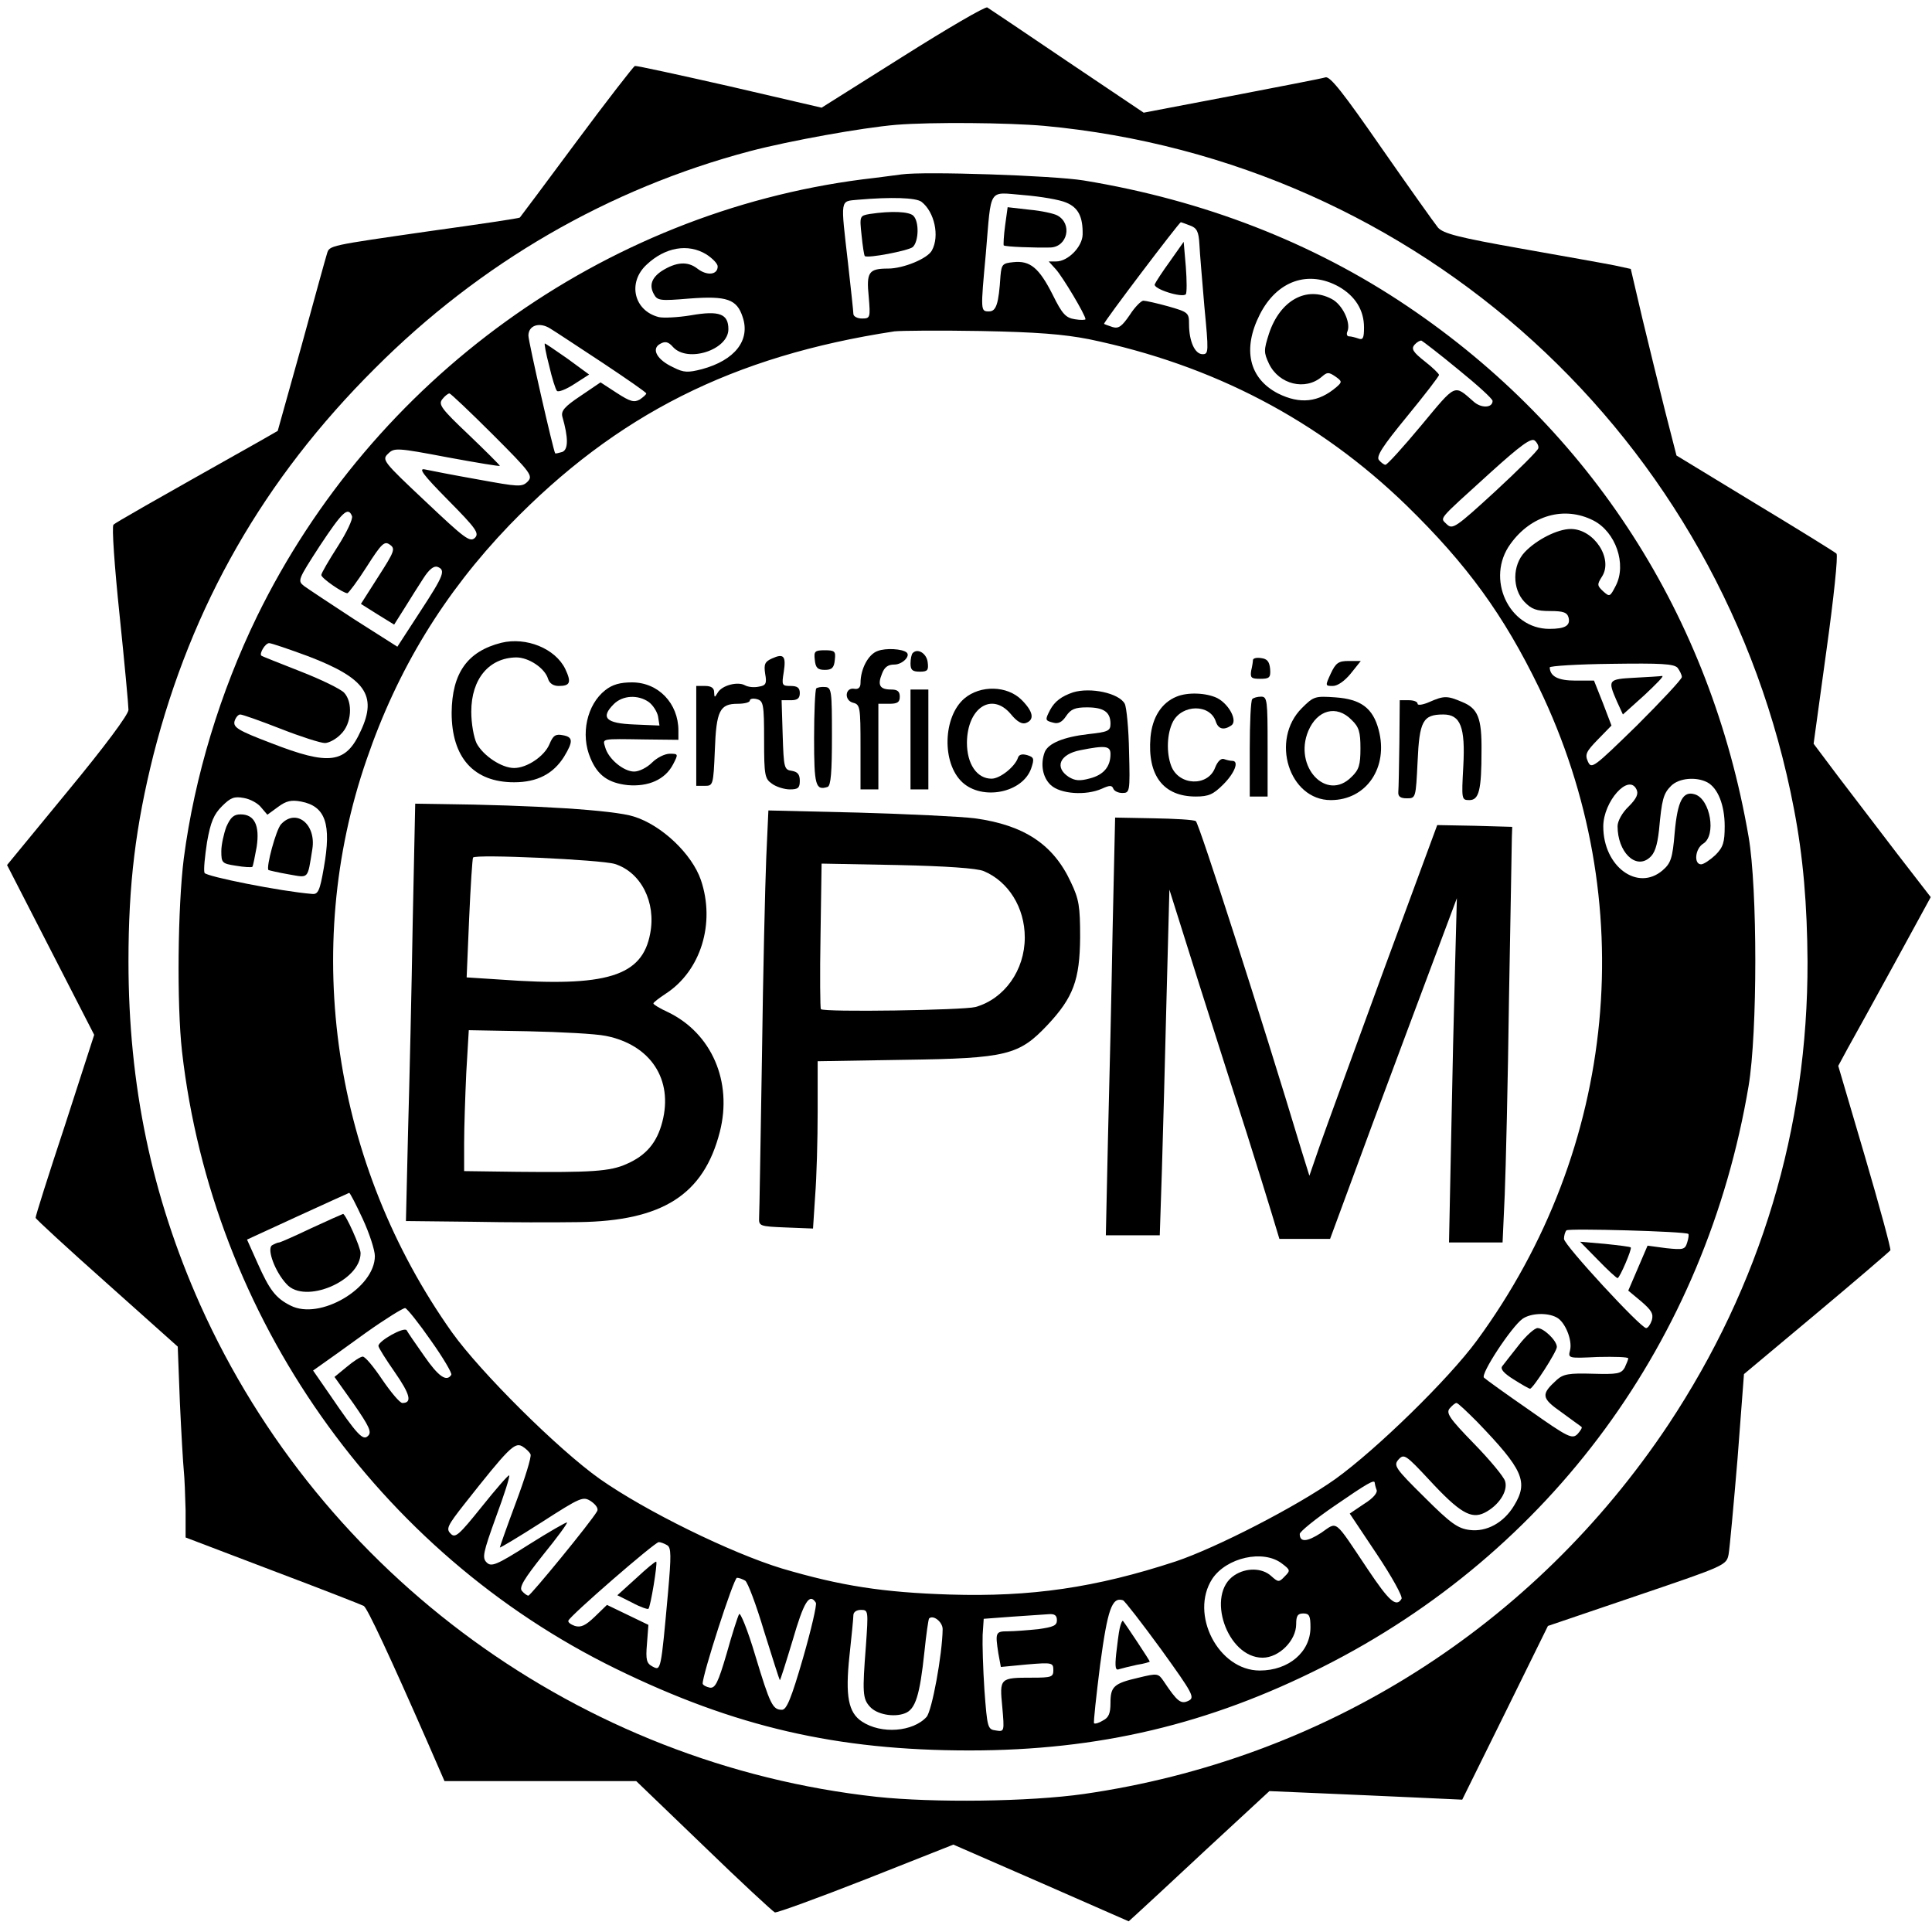 <svg width="137" height="137" viewBox="0 0 137 137" fill="none" xmlns="http://www.w3.org/2000/svg">
<path d="M64.008 4.018L58.26 7.636L51.727 6.118C48.156 5.309 45.143 4.651 45.016 4.676C44.915 4.727 43.041 7.13 40.864 10.064C38.711 12.973 36.888 15.402 36.863 15.427C36.837 15.478 33.95 15.908 30.481 16.388C23.29 17.425 23.366 17.4 23.189 17.982C23.113 18.21 22.302 21.144 21.391 24.483L19.694 30.554L18.504 31.237C10.502 35.74 8.198 37.055 8.046 37.207C7.919 37.334 8.122 40.192 8.476 43.582C8.831 46.997 9.11 50.032 9.11 50.336C9.11 50.665 7.438 52.916 4.805 56.103L0.5 61.34L3.589 67.36L6.679 73.381L4.602 79.806C3.437 83.322 2.5 86.282 2.526 86.358C2.526 86.434 4.805 88.533 7.565 90.987L12.604 95.49L12.756 99.461C12.857 101.637 12.984 103.812 13.034 104.293C13.085 104.773 13.136 106.038 13.161 107.101V109.023L19.34 111.376C22.758 112.666 25.67 113.804 25.797 113.88C26.05 114.032 27.645 117.447 30.329 123.569L31.52 126.301H38.306H45.118L49.904 130.904C52.537 133.459 54.816 135.559 54.943 135.61C55.069 135.66 57.981 134.598 61.4 133.257L67.604 130.803L73.808 133.51L80.037 136.242L80.594 135.736C80.898 135.458 83.151 133.384 85.582 131.107L90.014 127.009L93.559 127.161C95.509 127.237 98.598 127.388 100.396 127.464L103.688 127.616L106.726 121.469L109.765 115.297L116.095 113.147C122.35 111.022 122.426 110.996 122.578 110.212C122.654 109.782 122.932 106.747 123.211 103.433L123.667 97.438L128.807 93.137C131.618 90.785 133.973 88.761 134.049 88.66C134.1 88.559 133.289 85.574 132.251 82.032L130.352 75.582L131.036 74.317C131.441 73.609 132.909 70.927 134.327 68.347L136.91 63.616L134.505 60.505C133.188 58.785 131.314 56.331 130.352 55.066L128.605 52.739L129.516 46.111C130.023 42.469 130.352 39.383 130.225 39.256C130.124 39.155 127.516 37.536 124.452 35.689L118.881 32.3L118.071 29.138C117.64 27.418 116.906 24.433 116.45 22.535L115.64 19.07L114.475 18.817C113.842 18.69 110.854 18.159 107.866 17.628C103.434 16.844 102.346 16.565 101.966 16.135C101.738 15.857 99.94 13.328 97.965 10.494C95.281 6.624 94.319 5.384 93.989 5.486C93.761 5.562 90.748 6.143 87.33 6.801L81.1 7.99L75.681 4.347C72.693 2.324 70.136 0.603 70.009 0.528C69.857 0.452 67.173 2.02 64.008 4.018ZM74.061 8.926C100.649 11.405 122.198 31.035 127.212 57.368C127.87 60.783 128.149 64.173 128.174 68.195C128.199 80.034 124.857 91.139 118.299 101.03C108.752 115.347 93.888 124.758 76.871 127.211C72.972 127.768 66.186 127.844 62.159 127.414C41.167 125.112 22.809 111.73 14.199 92.53C10.755 84.815 9.11 76.948 9.11 68.17C9.11 62.681 9.616 58.583 10.882 53.523C13.591 42.924 18.707 33.969 26.582 26.127C34.052 18.64 43.142 13.378 53.17 10.722C55.955 9.988 61.147 9.052 63.552 8.85C66.084 8.648 71.453 8.698 74.061 8.926Z" fill="black"/>
<path d="M63.932 12.367C63.527 12.417 62.261 12.594 61.147 12.721C42.763 15.099 26.455 26.861 18.226 43.709C15.617 49.072 13.794 55.067 13.034 60.86C12.604 64.275 12.528 71.206 12.908 74.57C15.06 93.391 26.81 110.086 43.674 118.333C52.106 122.456 59.349 124.126 68.743 124.126C77.91 124.126 85.709 122.279 93.787 118.206C109.968 110.061 120.957 95.06 123.996 76.999C124.629 73.204 124.629 63.01 123.996 59.342C121.312 43.709 112.804 30.479 99.813 21.726C93.103 17.198 85.329 14.188 76.846 12.797C74.668 12.443 65.527 12.139 63.932 12.367ZM75.605 14.365C76.466 14.719 76.796 15.377 76.77 16.642C76.745 17.502 75.732 18.539 74.896 18.539H74.365L74.871 19.096C75.352 19.627 76.973 22.333 76.973 22.637C76.973 22.688 76.644 22.713 76.213 22.637C75.58 22.536 75.327 22.283 74.643 20.892C73.681 18.994 73.048 18.463 71.858 18.59C71.098 18.666 71.022 18.741 70.946 19.551C70.82 21.549 70.642 22.081 70.136 22.081C69.528 22.081 69.528 22.081 69.908 17.957C70.313 13.201 70.035 13.632 72.592 13.834C73.808 13.935 75.15 14.163 75.605 14.365ZM65.35 14.315C66.262 15.023 66.641 16.743 66.084 17.755C65.781 18.337 64.058 19.045 62.97 19.045C61.602 19.045 61.425 19.298 61.602 21.043C61.729 22.536 61.704 22.586 61.121 22.586C60.792 22.586 60.514 22.435 60.514 22.258C60.514 22.106 60.336 20.462 60.134 18.666C59.602 14.011 59.551 14.289 60.843 14.163C63.172 13.96 64.97 14.011 65.35 14.315ZM84.367 15.984C84.873 16.161 85 16.414 85.051 17.325C85.076 17.907 85.253 19.93 85.405 21.752C85.709 24.939 85.709 25.116 85.278 25.116C84.721 25.116 84.316 24.18 84.316 22.991C84.316 22.182 84.266 22.131 82.848 21.726C82.037 21.499 81.227 21.322 81.075 21.322C80.923 21.322 80.467 21.777 80.113 22.333C79.556 23.143 79.328 23.32 78.897 23.194C78.593 23.092 78.315 22.991 78.29 22.966C78.214 22.89 83.582 15.807 83.734 15.756C83.759 15.756 84.038 15.858 84.367 15.984ZM50.081 18.033C50.511 18.311 50.891 18.691 50.891 18.893C50.891 19.5 50.131 19.576 49.448 19.045C48.764 18.514 47.954 18.564 46.916 19.222C46.206 19.703 46.029 20.234 46.358 20.841C46.612 21.322 46.789 21.347 48.891 21.17C51.549 20.967 52.258 21.22 52.664 22.485C53.221 24.13 52.106 25.546 49.777 26.178C48.789 26.431 48.486 26.431 47.751 26.052C46.586 25.521 46.156 24.737 46.814 24.382C47.169 24.18 47.397 24.231 47.726 24.61C48.764 25.748 51.651 24.812 51.651 23.345C51.651 22.258 51.018 22.005 48.992 22.359C48.08 22.511 47.042 22.561 46.713 22.485C44.94 22.03 44.485 20.032 45.852 18.767C47.169 17.527 48.789 17.249 50.081 18.033ZM94.951 20.335C96.091 20.993 96.724 21.979 96.724 23.219C96.724 23.978 96.648 24.13 96.319 24.003C96.091 23.927 95.812 23.851 95.66 23.851C95.509 23.851 95.458 23.674 95.559 23.472C95.787 22.839 95.179 21.575 94.42 21.195C92.647 20.259 90.773 21.296 89.988 23.649C89.609 24.838 89.609 24.989 89.988 25.799C90.697 27.266 92.571 27.721 93.736 26.71C94.116 26.381 94.217 26.381 94.673 26.684C95.179 27.038 95.179 27.089 94.774 27.443C93.508 28.531 92.191 28.683 90.621 27.899C88.57 26.836 88.089 24.762 89.33 22.308C90.546 19.905 92.774 19.121 94.951 20.335ZM42.763 25.748C44.434 26.861 45.827 27.823 45.827 27.899C45.827 27.974 45.624 28.152 45.371 28.329C44.966 28.556 44.687 28.48 43.75 27.873L42.585 27.114L41.167 28.076C40.028 28.835 39.775 29.138 39.876 29.543C40.306 31.035 40.306 31.87 39.876 32.047C39.623 32.123 39.395 32.174 39.37 32.148C39.243 31.997 37.47 24.205 37.47 23.801C37.47 23.067 38.255 22.814 39.015 23.295C39.395 23.522 41.066 24.635 42.763 25.748ZM77.226 24.054C86.013 25.875 93.508 29.796 99.737 35.842C104.042 40.041 106.625 43.608 109.132 48.768C116.399 63.819 114.728 81.425 104.726 95.06C102.7 97.817 97.61 102.776 94.698 104.875C91.913 106.848 86.241 109.757 83.379 110.719C77.682 112.59 73.099 113.248 67.35 113.071C62.615 112.919 59.653 112.464 55.449 111.224C51.803 110.111 45.776 107.152 42.535 104.875C39.572 102.776 34.077 97.311 32.051 94.478C23.619 82.589 21.34 67.31 25.999 53.853C28.202 47.427 31.494 42.065 36.128 37.233C43.725 29.391 51.98 25.242 63.425 23.497C63.856 23.447 66.591 23.421 69.503 23.472C73.529 23.548 75.403 23.699 77.226 24.054ZM103.409 26.204C104.751 27.291 105.84 28.278 105.84 28.43C105.84 28.936 105.03 28.961 104.498 28.48C103.08 27.241 103.283 27.165 100.776 30.175C99.51 31.693 98.37 32.958 98.243 32.958C98.142 32.958 97.939 32.806 97.788 32.629C97.56 32.376 98.041 31.642 99.763 29.543C101.029 28 102.042 26.684 102.042 26.583C102.042 26.507 101.586 26.052 101.029 25.622C100.193 24.964 100.067 24.737 100.294 24.458C100.472 24.256 100.7 24.13 100.801 24.155C100.902 24.205 102.092 25.116 103.409 26.204ZM34.938 30.808C37.673 33.54 37.8 33.742 37.42 34.147C37.014 34.551 36.787 34.526 33.875 33.995C32.153 33.691 30.481 33.363 30.127 33.287C29.646 33.185 30 33.666 31.773 35.462C33.773 37.486 34.001 37.815 33.672 38.144C33.318 38.472 32.938 38.169 30.178 35.563C27.164 32.73 27.063 32.604 27.519 32.174C27.949 31.744 28.127 31.744 31.722 32.427C33.773 32.806 35.445 33.084 35.445 33.034C35.445 32.983 34.457 31.997 33.242 30.833C31.292 28.986 31.064 28.683 31.368 28.303C31.545 28.076 31.773 27.899 31.874 27.899C31.95 27.899 33.343 29.214 34.938 30.808ZM109.081 31.794C109.031 31.971 107.663 33.337 106.017 34.855C103.232 37.41 103.004 37.562 102.599 37.182C102.118 36.676 101.814 37.031 105.713 33.489C107.84 31.567 108.575 31.035 108.828 31.238C109.005 31.39 109.132 31.642 109.081 31.794ZM24.961 36.6C25.037 36.803 24.581 37.764 23.948 38.751C23.315 39.737 22.784 40.648 22.784 40.774C22.784 41.002 24.328 42.065 24.632 42.065C24.708 42.065 25.341 41.23 25.999 40.193C27.063 38.523 27.265 38.346 27.645 38.624C28.05 38.903 27.974 39.105 26.835 40.876L25.594 42.823L26.759 43.557L27.949 44.291L28.684 43.127C29.089 42.469 29.696 41.508 30.026 41.002C30.431 40.37 30.76 40.117 31.013 40.193C31.621 40.42 31.494 40.774 29.772 43.405L28.177 45.859L25.113 43.911C23.442 42.823 21.847 41.761 21.568 41.559C21.087 41.179 21.112 41.129 22.682 38.7C24.277 36.297 24.683 35.892 24.961 36.6ZM112.981 36.904C114.576 37.714 115.361 40.016 114.576 41.533C114.171 42.318 114.146 42.343 113.69 41.938C113.259 41.533 113.234 41.457 113.589 40.901C114.424 39.636 113.032 37.511 111.386 37.511C110.449 37.511 108.955 38.27 108.119 39.155C107.233 40.091 107.233 41.761 108.094 42.672C108.6 43.203 108.955 43.329 109.917 43.329C110.879 43.329 111.132 43.431 111.234 43.81C111.36 44.367 110.98 44.594 109.866 44.594C106.98 44.594 105.334 41.002 107.106 38.574C108.575 36.525 110.93 35.867 112.981 36.904ZM21.872 46.542C25.898 48.085 26.759 49.299 25.594 51.804C24.531 54.156 23.366 54.308 19.213 52.689C16.884 51.804 16.529 51.576 16.63 51.146C16.706 50.893 16.884 50.665 17.035 50.665C17.187 50.665 18.479 51.121 19.897 51.677C21.315 52.234 22.733 52.689 23.037 52.689C23.315 52.689 23.847 52.411 24.176 52.056C24.936 51.323 25.037 49.805 24.404 49.122C24.176 48.869 22.784 48.186 21.29 47.604C19.821 47.023 18.58 46.542 18.529 46.491C18.378 46.34 18.808 45.606 19.087 45.606C19.238 45.606 20.505 46.036 21.872 46.542ZM119.261 48.009C119.261 48.161 117.817 49.704 116.07 51.449C113.006 54.434 112.854 54.561 112.601 54.004C112.373 53.498 112.474 53.296 113.31 52.436L114.272 51.449L113.665 49.856L113.032 48.262H111.715C110.474 48.262 109.917 47.959 109.892 47.326C109.892 47.225 111.867 47.099 114.272 47.073C117.817 47.023 118.678 47.073 118.957 47.351C119.109 47.554 119.261 47.857 119.261 48.009ZM121.059 55.471C121.818 55.876 122.299 57.09 122.299 58.583C122.299 59.721 122.198 60.075 121.641 60.632C121.261 60.986 120.805 61.29 120.628 61.29C120.096 61.29 120.198 60.177 120.78 59.822C121.717 59.241 121.287 56.686 120.198 56.332C119.337 56.053 118.957 56.787 118.754 59.038C118.602 60.885 118.476 61.214 117.893 61.72C116.121 63.237 113.69 61.441 113.69 58.608C113.69 56.837 115.488 54.814 116.045 55.977C116.197 56.281 116.07 56.61 115.488 57.192C115.032 57.622 114.703 58.229 114.703 58.583C114.703 60.404 115.969 61.669 116.956 60.834C117.336 60.531 117.514 59.974 117.64 58.886C117.843 56.686 117.944 56.281 118.501 55.724C119.058 55.168 120.274 55.067 121.059 55.471ZM18.529 57.268L18.96 57.773L19.72 57.217C20.302 56.787 20.656 56.711 21.34 56.837C23.087 57.166 23.518 58.431 22.961 61.543C22.682 63.162 22.556 63.44 22.125 63.389C19.922 63.212 14.604 62.15 14.503 61.897C14.427 61.694 14.528 60.733 14.68 59.721C14.934 58.279 15.162 57.748 15.744 57.166C16.352 56.559 16.605 56.458 17.289 56.585C17.744 56.66 18.302 56.964 18.529 57.268ZM25.721 86.434C26.202 87.471 26.582 88.66 26.582 89.065C26.582 91.342 22.682 93.644 20.606 92.581C19.542 92.05 19.112 91.468 18.276 89.596L17.517 87.901L21.087 86.257C23.062 85.346 24.708 84.613 24.759 84.588C24.809 84.562 25.24 85.397 25.721 86.434ZM119.717 87.497C119.767 87.522 119.742 87.8 119.641 88.104C119.489 88.61 119.362 88.635 118.147 88.508L116.83 88.331L116.146 89.925L115.462 91.519L116.374 92.278C117.108 92.91 117.26 93.163 117.134 93.618C117.032 93.922 116.855 94.175 116.729 94.175C116.349 94.175 110.904 88.281 110.904 87.851C110.904 87.623 110.98 87.345 111.082 87.244C111.259 87.092 119.514 87.32 119.717 87.497ZM30.557 95.06C31.418 96.274 32.077 97.387 32.001 97.489C31.672 98.02 31.089 97.615 30.076 96.148C29.468 95.288 28.912 94.478 28.835 94.327C28.633 94.074 26.835 95.085 26.835 95.44C26.835 95.566 27.367 96.401 28 97.311C29.089 98.88 29.241 99.487 28.532 99.487C28.354 99.487 27.721 98.728 27.114 97.843C26.506 96.932 25.898 96.198 25.721 96.198C25.569 96.198 25.062 96.527 24.581 96.932L23.72 97.64L25.088 99.563C26.177 101.131 26.379 101.561 26.101 101.814C25.746 102.194 25.341 101.764 23.391 98.905L22.201 97.185L22.809 96.755C23.138 96.527 24.556 95.516 25.949 94.504C27.341 93.517 28.608 92.733 28.734 92.758C28.886 92.809 29.696 93.821 30.557 95.06ZM110.373 93.416C110.98 93.719 111.512 95.035 111.335 95.743C111.183 96.325 111.208 96.325 113.31 96.224C114.5 96.198 115.462 96.224 115.462 96.325C115.462 96.401 115.336 96.704 115.209 96.983C114.956 97.413 114.703 97.463 112.93 97.413C111.259 97.362 110.854 97.438 110.398 97.843C109.259 98.88 109.284 99.133 110.727 100.145C111.436 100.676 112.095 101.131 112.145 101.182C112.221 101.232 112.069 101.46 111.867 101.688C111.487 102.067 111.208 101.941 108.448 99.993C106.802 98.855 105.359 97.817 105.232 97.691C104.954 97.463 107.182 94.074 107.967 93.517C108.549 93.112 109.714 93.062 110.373 93.416ZM104.726 100.802C108.018 104.217 108.398 105.077 107.359 106.772C106.625 107.987 105.41 108.644 104.219 108.492C103.384 108.391 102.877 108.037 101.004 106.165C98.902 104.091 98.8 103.914 99.18 103.484C99.56 103.079 99.687 103.155 101.358 104.951C103.51 107.278 104.321 107.734 105.258 107.278C106.271 106.772 106.954 105.735 106.726 105.027C106.625 104.698 105.612 103.484 104.498 102.345C102.776 100.575 102.523 100.195 102.801 99.867C102.979 99.664 103.181 99.487 103.283 99.487C103.384 99.487 104.017 100.094 104.726 100.802ZM37.622 103.13C37.698 103.307 37.217 104.85 36.584 106.545C35.951 108.24 35.445 109.681 35.445 109.732C35.445 109.783 36.761 108.998 38.382 107.961C41.218 106.14 41.345 106.089 41.927 106.469C42.282 106.722 42.459 107 42.332 107.177C41.902 107.936 37.622 113.147 37.47 113.147C37.369 113.147 37.166 112.995 37.014 112.818C36.787 112.565 37.166 111.958 38.508 110.263C39.496 109.049 40.256 108.012 40.205 107.961C40.18 107.911 38.939 108.619 37.496 109.53C35.191 110.997 34.837 111.123 34.508 110.794C34.178 110.466 34.254 110.111 35.166 107.582C35.748 106.013 36.179 104.673 36.103 104.622C36.052 104.572 35.191 105.558 34.178 106.823C32.532 108.872 32.279 109.1 31.95 108.745C31.621 108.417 31.722 108.189 32.938 106.646C36.052 102.7 36.483 102.27 37.014 102.548C37.268 102.7 37.546 102.953 37.622 103.13ZM97.484 105.153C97.484 105.204 97.534 105.432 97.61 105.634C97.712 105.836 97.382 106.241 96.724 106.646L95.711 107.329L97.636 110.213C98.699 111.806 99.484 113.223 99.383 113.375C99.003 114.007 98.497 113.526 97.003 111.3C94.546 107.632 94.876 107.885 93.685 108.695C92.672 109.353 92.166 109.378 92.166 108.771C92.191 108.594 93.28 107.708 94.648 106.772C96.927 105.204 97.484 104.875 97.484 105.153ZM47.321 109.58C47.599 109.757 47.599 110.339 47.371 112.919C46.865 118.51 46.865 118.485 46.282 118.181C45.852 117.953 45.776 117.726 45.877 116.562L45.979 115.221L44.51 114.513L43.041 113.805L42.18 114.639C41.522 115.272 41.193 115.424 40.762 115.297C40.484 115.196 40.256 115.044 40.306 114.918C40.433 114.564 46.434 109.353 46.713 109.353C46.84 109.353 47.118 109.454 47.321 109.58ZM90.9 110.87C91.508 111.326 91.508 111.376 91.103 111.781C90.697 112.211 90.647 112.211 90.14 111.756C89.507 111.174 88.368 111.149 87.532 111.705C85.481 113.046 87 117.549 89.533 117.549C90.697 117.549 91.913 116.334 91.913 115.171C91.913 114.589 92.014 114.412 92.419 114.412C92.85 114.412 92.926 114.589 92.926 115.398C92.926 117.144 91.381 118.459 89.33 118.459C86.393 118.459 84.342 114.462 85.962 111.958C86.975 110.44 89.583 109.858 90.9 110.87ZM52.841 112.085C53.018 112.186 53.626 113.805 54.183 115.677C54.765 117.549 55.272 119.117 55.297 119.142C55.322 119.193 55.728 117.903 56.209 116.309C56.994 113.602 57.399 112.919 57.855 113.653C57.931 113.805 57.525 115.55 56.943 117.574C56.107 120.458 55.778 121.242 55.449 121.242C54.791 121.242 54.613 120.888 53.55 117.371C53.018 115.575 52.486 114.285 52.41 114.462C52.309 114.639 51.904 115.904 51.524 117.27C50.916 119.345 50.714 119.724 50.334 119.673C50.081 119.623 49.853 119.496 49.828 119.395C49.777 118.864 52.031 111.882 52.258 111.882C52.41 111.882 52.664 111.983 52.841 112.085ZM82.341 116.967C84.62 120.129 84.747 120.382 84.266 120.609C83.734 120.862 83.481 120.66 82.518 119.218C82.138 118.662 82.088 118.636 80.746 118.965C78.973 119.37 78.745 119.598 78.745 120.761C78.745 121.495 78.619 121.798 78.214 122.001C77.935 122.178 77.656 122.254 77.581 122.203C77.53 122.127 77.733 120.281 78.011 118.054C78.543 114.108 78.847 113.223 79.632 113.476C79.758 113.526 80.974 115.095 82.341 116.967ZM61.4 116.739C61.147 120.002 61.172 120.458 61.678 121.014C62.159 121.571 63.375 121.798 64.16 121.495C64.919 121.217 65.223 120.23 65.553 117.119C65.679 115.879 65.831 114.842 65.882 114.766C66.186 114.488 66.844 115.019 66.844 115.525C66.819 117.346 66.084 121.318 65.704 121.748C64.742 122.81 62.489 122.987 61.121 122.077C60.159 121.444 59.931 120.281 60.235 117.422C60.387 116.031 60.514 114.741 60.514 114.538C60.514 114.311 60.741 114.159 61.045 114.159C61.577 114.159 61.577 114.209 61.4 116.739ZM74.947 114.892C74.947 115.272 74.694 115.373 73.63 115.525C72.896 115.601 71.908 115.677 71.478 115.677C70.592 115.677 70.566 115.753 70.794 117.245L70.972 118.206L72.82 118.029C74.618 117.877 74.694 117.903 74.694 118.434C74.694 118.915 74.567 118.965 73.2 118.965C70.895 118.965 70.87 118.99 71.073 121.039C71.225 122.785 71.225 122.81 70.617 122.709C70.035 122.633 70.009 122.532 69.807 119.851C69.705 118.307 69.655 116.562 69.68 115.93L69.756 114.791L71.782 114.639C72.896 114.564 74.061 114.488 74.39 114.462C74.77 114.437 74.947 114.538 74.947 114.892Z" fill="black"/>
<path d="M71.275 15.983C71.174 16.717 71.149 17.349 71.174 17.4C71.275 17.501 73.352 17.577 74.491 17.551C75.707 17.501 76.061 15.857 74.972 15.275C74.745 15.148 73.858 14.946 72.997 14.87L71.453 14.693L71.275 15.983Z" fill="black"/>
<path d="M61.678 15.173C60.969 15.3 60.944 15.3 61.096 16.691C61.172 17.45 61.273 18.108 61.324 18.158C61.526 18.335 64.388 17.779 64.717 17.526C65.147 17.146 65.198 15.73 64.768 15.3C64.464 14.996 63.198 14.946 61.678 15.173Z" fill="black"/>
<path d="M82.974 18.513C82.442 19.247 81.961 19.981 81.885 20.158C81.758 20.486 83.835 21.144 84.088 20.866C84.164 20.765 84.164 19.905 84.088 18.918L83.936 17.147L82.974 18.513Z" fill="black"/>
<path d="M38.939 25.925C39.142 26.811 39.395 27.62 39.496 27.721C39.597 27.822 40.129 27.62 40.712 27.241L41.775 26.558L40.256 25.445C39.42 24.863 38.686 24.357 38.635 24.357C38.584 24.357 38.711 25.065 38.939 25.925Z" fill="black"/>
<path d="M35.546 45.581C33.141 46.188 32.052 47.731 32.026 50.539C32.026 53.727 33.596 55.472 36.458 55.472C38.104 55.472 39.243 54.865 40.003 53.651C40.661 52.563 40.636 52.259 39.901 52.133C39.395 52.032 39.218 52.158 38.965 52.765C38.61 53.625 37.369 54.46 36.458 54.46C35.572 54.46 34.28 53.6 33.799 52.715C33.596 52.285 33.419 51.324 33.419 50.463C33.419 48.136 34.685 46.644 36.61 46.618C37.496 46.618 38.635 47.377 38.863 48.136C38.965 48.465 39.243 48.642 39.623 48.642C40.433 48.642 40.535 48.389 40.079 47.428C39.37 45.986 37.319 45.151 35.546 45.581Z" fill="black"/>
<path d="M62.235 46.163C61.577 46.39 61.02 47.427 61.02 48.439C61.02 48.743 60.868 48.895 60.589 48.844C59.931 48.718 59.83 49.654 60.488 49.831C60.995 49.957 61.02 50.134 61.02 52.967V55.977H61.653H62.286V52.942V49.906H63.046C63.628 49.906 63.805 49.805 63.805 49.401C63.805 49.021 63.628 48.895 63.197 48.895C62.387 48.895 62.21 48.591 62.539 47.782C62.716 47.301 62.97 47.124 63.425 47.124C63.983 47.124 64.59 46.517 64.286 46.264C63.983 46.011 62.818 45.935 62.235 46.163Z" fill="black"/>
<path d="M57.779 46.794C57.83 47.35 57.981 47.502 58.488 47.502C58.994 47.502 59.146 47.35 59.197 46.794C59.273 46.186 59.197 46.111 58.488 46.111C57.779 46.111 57.703 46.186 57.779 46.794Z" fill="black"/>
<path d="M64.717 46.314C64.641 46.39 64.565 46.718 64.565 47.047C64.565 47.503 64.692 47.629 65.224 47.629C65.781 47.629 65.857 47.528 65.781 46.946C65.705 46.339 65.072 45.934 64.717 46.314Z" fill="black"/>
<path d="M54.74 46.694C54.234 46.922 54.158 47.099 54.259 47.782C54.386 48.465 54.31 48.616 53.803 48.692C53.474 48.768 53.044 48.718 52.816 48.591C52.309 48.313 51.195 48.591 50.891 49.122C50.663 49.502 50.663 49.476 50.638 49.072C50.638 48.793 50.435 48.642 50.005 48.642H49.372V52.183V55.725H49.98C50.562 55.725 50.587 55.674 50.689 53.22C50.79 50.387 51.043 49.906 52.309 49.906C52.79 49.906 53.17 49.805 53.17 49.679C53.17 49.552 53.398 49.502 53.677 49.578C54.132 49.704 54.183 49.932 54.183 52.461C54.183 54.991 54.234 55.219 54.74 55.573C55.044 55.8 55.626 55.977 56.006 55.977C56.589 55.977 56.715 55.876 56.715 55.37C56.715 54.915 56.563 54.738 56.158 54.662C55.601 54.586 55.576 54.46 55.5 52.107L55.424 49.654H56.082C56.538 49.654 56.715 49.527 56.715 49.148C56.715 48.768 56.538 48.642 56.057 48.642C55.449 48.642 55.424 48.591 55.576 47.655C55.753 46.517 55.576 46.314 54.74 46.694Z" fill="black"/>
<path d="M88.849 46.794C88.849 46.895 88.799 47.249 88.723 47.553C88.647 48.059 88.723 48.135 89.356 48.135C90.014 48.135 90.115 48.059 90.065 47.426C90.014 46.92 89.862 46.718 89.432 46.667C89.128 46.617 88.874 46.667 88.849 46.794Z" fill="black"/>
<path d="M94.369 47.756C93.964 48.641 93.964 48.641 94.521 48.641C94.85 48.641 95.357 48.287 95.787 47.756L96.496 46.871H95.635C94.926 46.871 94.724 46.997 94.369 47.756Z" fill="black"/>
<path d="M42.915 48.945C41.623 49.957 41.142 52.082 41.876 53.776C42.383 54.991 43.142 55.522 44.51 55.674C46.004 55.8 47.169 55.269 47.726 54.206C48.106 53.473 48.106 53.448 47.498 53.448C47.143 53.448 46.586 53.726 46.232 54.08C45.877 54.434 45.32 54.712 44.966 54.712C44.231 54.712 43.142 53.827 42.915 52.992C42.737 52.36 42.535 52.385 45.776 52.436L48.106 52.461V51.803C48.106 49.881 46.688 48.388 44.814 48.388C43.978 48.388 43.421 48.54 42.915 48.945ZM46.004 49.78C46.282 49.982 46.586 50.437 46.662 50.791L46.764 51.449L44.966 51.373C42.965 51.297 42.56 50.893 43.522 49.931C44.155 49.299 45.244 49.248 46.004 49.78Z" fill="black"/>
<path d="M57.88 48.819C57.804 48.92 57.728 50.488 57.728 52.335C57.728 55.699 57.83 56.079 58.691 55.8C58.918 55.699 58.994 54.763 58.994 52.208C58.994 48.996 58.969 48.743 58.513 48.718C58.26 48.692 57.956 48.743 57.88 48.819Z" fill="black"/>
<path d="M64.565 52.436V55.977H65.198H65.831V52.436V48.895H65.198H64.565V52.436Z" fill="black"/>
<path d="M68.389 49.526C66.869 50.816 66.768 54.104 68.237 55.47C69.655 56.786 72.516 56.229 73.124 54.484C73.352 53.801 73.326 53.7 72.845 53.548C72.491 53.447 72.263 53.497 72.187 53.725C71.984 54.357 70.921 55.217 70.313 55.217C69.275 55.217 68.566 54.18 68.566 52.662C68.591 50.183 70.338 49.045 71.68 50.639C72.111 51.17 72.466 51.372 72.744 51.271C73.377 51.043 73.276 50.462 72.44 49.627C71.427 48.615 69.528 48.564 68.389 49.526Z" fill="black"/>
<path d="M76.087 49.097C75.276 49.375 74.795 49.729 74.466 50.337C74.086 51.07 74.112 51.095 74.694 51.247C75.049 51.348 75.327 51.197 75.606 50.767C75.935 50.286 76.239 50.16 77.074 50.16C78.264 50.16 78.746 50.488 78.746 51.323C78.746 51.829 78.568 51.905 77.176 52.057C75.403 52.259 74.34 52.714 74.086 53.322C73.757 54.182 73.934 55.143 74.517 55.674C75.2 56.306 76.998 56.433 78.138 55.927C78.695 55.674 78.847 55.674 78.948 55.927C78.999 56.079 79.277 56.231 79.581 56.231C80.113 56.231 80.138 56.155 80.062 53.296C80.037 51.703 79.885 50.16 79.758 49.907C79.353 49.148 77.328 48.718 76.087 49.097ZM78.746 53.473C78.746 54.359 78.264 54.941 77.302 55.193C76.568 55.396 76.239 55.37 75.783 55.092C74.745 54.409 75.15 53.473 76.618 53.195C78.391 52.841 78.746 52.892 78.746 53.473Z" fill="black"/>
<path d="M83.43 49.4C82.367 49.83 81.708 50.867 81.582 52.284C81.354 54.99 82.493 56.483 84.797 56.483C85.709 56.483 86.038 56.331 86.747 55.623C87.558 54.813 87.887 53.953 87.38 53.953C87.254 53.953 87.001 53.903 86.798 53.827C86.595 53.751 86.342 53.979 86.165 54.434C85.658 55.8 83.582 55.724 83.05 54.307C82.696 53.372 82.746 52.006 83.177 51.171C83.835 49.931 85.81 49.906 86.216 51.171C86.393 51.702 86.773 51.803 87.304 51.449C87.785 51.145 87.178 49.957 86.317 49.501C85.532 49.122 84.215 49.071 83.43 49.4Z" fill="black"/>
<path d="M88.798 49.577C88.697 49.653 88.621 51.247 88.621 53.119V56.483H89.254H89.887V52.941C89.887 49.678 89.862 49.4 89.431 49.4C89.178 49.4 88.874 49.476 88.798 49.577Z" fill="black"/>
<path d="M92.318 50.21C90.064 52.461 91.406 56.736 94.369 56.736C96.901 56.736 98.471 54.409 97.762 51.753C97.357 50.21 96.496 49.578 94.698 49.451C93.255 49.35 93.154 49.375 92.318 50.21ZM95.838 51.045C96.37 51.551 96.471 51.905 96.471 53.068C96.471 54.232 96.37 54.586 95.838 55.092C94.065 56.888 91.71 54.358 92.774 51.829C93.407 50.336 94.774 49.957 95.838 51.045Z" fill="black"/>
<path d="M101.358 49.78C100.902 49.982 100.523 50.033 100.523 49.906C100.523 49.755 100.244 49.653 99.889 49.653H99.257L99.231 52.689C99.206 54.358 99.18 55.927 99.155 56.155C99.13 56.483 99.307 56.61 99.763 56.61C100.396 56.61 100.396 56.585 100.523 54.004C100.649 51.121 100.902 50.665 102.346 50.665C103.561 50.665 103.916 51.551 103.764 54.333C103.637 56.686 103.637 56.736 104.194 56.736C104.878 56.736 105.055 56.028 105.055 53.245C105.081 50.918 104.802 50.235 103.688 49.78C102.624 49.325 102.396 49.325 101.358 49.78Z" fill="black"/>
<path d="M29.266 65.388C29.19 70.017 29.038 76.695 28.937 80.186L28.785 86.586L33.444 86.636C36.002 86.687 39.42 86.687 41.016 86.662C46.992 86.586 49.904 84.714 51.043 80.262C51.955 76.695 50.461 73.255 47.346 71.762C46.789 71.509 46.333 71.231 46.333 71.155C46.333 71.079 46.738 70.776 47.194 70.472C49.701 68.853 50.739 65.463 49.701 62.403C49.068 60.556 46.916 58.507 44.94 57.9C43.522 57.445 37.901 57.09 31.114 57.014L29.443 56.989L29.266 65.388ZM43.598 61.264C45.447 61.846 46.536 63.971 46.105 66.197C45.548 69.233 43.016 70.017 35.445 69.46L33.09 69.308L33.267 65.135C33.368 62.833 33.495 60.885 33.545 60.809C33.697 60.556 42.611 60.961 43.598 61.264ZM42.965 73.457C46.131 74.09 47.751 76.543 46.966 79.553C46.586 81.021 45.827 81.931 44.434 82.538C43.269 83.07 41.902 83.146 36.66 83.095L32.912 83.044V81.071C32.912 79.958 32.988 77.732 33.064 76.063L33.242 73.052L37.445 73.128C39.749 73.179 42.231 73.305 42.965 73.457Z" fill="black"/>
<path d="M54.335 60.834C54.259 62.681 54.107 69.031 54.031 74.95C53.93 80.869 53.854 85.979 53.829 86.333C53.803 86.94 53.854 86.966 55.728 87.041L57.652 87.117L57.804 84.79C57.906 83.5 57.981 80.844 57.981 78.845V75.253L64.135 75.152C71.402 75.051 72.263 74.823 74.289 72.673C76.112 70.725 76.568 69.486 76.593 66.475C76.593 64.275 76.517 63.769 75.935 62.555C74.694 59.873 72.618 58.507 69.123 58.027C68.085 57.9 64.363 57.723 60.868 57.622L54.487 57.47L54.335 60.834ZM69.756 61.77C71.504 62.504 72.668 64.351 72.668 66.475C72.668 68.803 71.225 70.826 69.174 71.408C68.288 71.636 58.437 71.788 58.209 71.56C58.159 71.51 58.133 69.157 58.184 66.349L58.26 61.239L63.628 61.34C67.097 61.416 69.275 61.568 69.756 61.77Z" fill="black"/>
<path d="M78.897 65.893C78.821 70.244 78.669 76.922 78.568 80.692L78.416 87.597H80.315H82.24L82.392 82.968C82.468 80.439 82.62 74.924 82.721 70.725L82.923 63.085L85.05 69.839C86.241 73.558 87.735 78.288 88.418 80.388C89.077 82.462 89.862 85.017 90.165 86.004L90.723 87.85H92.52H94.318L97.332 79.68C99.003 75.202 101.029 69.763 101.839 67.613L103.308 63.692L103.181 68.499C103.105 71.129 102.978 76.644 102.903 80.692L102.751 88.103H104.65H106.549L106.701 84.739C106.777 82.918 106.929 76.619 107.005 70.775C107.106 64.932 107.207 59.797 107.207 59.392L107.233 58.633L104.574 58.557L101.915 58.507L98.117 68.802C96.04 74.494 93.989 80.084 93.584 81.248L92.85 83.373L92.267 81.501C89.482 72.243 85.025 58.38 84.797 58.228C84.645 58.127 83.278 58.051 81.784 58.026L79.074 57.975L78.897 65.893Z" fill="black"/>
<path d="M115.918 48.059C114.019 48.16 113.994 48.211 114.652 49.728L115.082 50.664L116.602 49.298C117.437 48.514 118.02 47.932 117.868 47.932C117.741 47.958 116.855 48.008 115.918 48.059Z" fill="black"/>
<path d="M16.048 58.633C15.871 59.114 15.694 59.898 15.694 60.353C15.694 61.188 15.744 61.239 16.732 61.39C17.314 61.492 17.846 61.517 17.897 61.466C17.947 61.39 18.074 60.758 18.201 60.05C18.428 58.532 18.049 57.748 17.061 57.748C16.58 57.748 16.352 57.95 16.048 58.633Z" fill="black"/>
<path d="M19.922 58.456C19.568 58.861 18.858 61.492 19.036 61.694C19.086 61.719 19.72 61.871 20.454 61.998C21.922 62.251 21.796 62.403 22.15 60.202C22.429 58.431 20.986 57.293 19.922 58.456Z" fill="black"/>
<path d="M22.074 87.091C20.91 87.648 19.871 88.103 19.796 88.103C19.694 88.103 19.466 88.204 19.289 88.306C18.909 88.559 19.492 90.178 20.327 91.063C21.619 92.505 25.569 90.835 25.569 88.862C25.569 88.432 24.505 86.08 24.328 86.08C24.252 86.105 23.214 86.56 22.074 87.091Z" fill="black"/>
<path d="M113.31 89.342C113.994 90.05 114.627 90.632 114.703 90.632C114.854 90.632 115.741 88.558 115.639 88.457C115.614 88.406 114.778 88.305 113.816 88.204L112.044 88.052L113.31 89.342Z" fill="black"/>
<path d="M107.714 95.363C107.182 96.046 106.65 96.704 106.524 96.881C106.372 97.084 106.65 97.387 107.334 97.817C107.891 98.171 108.423 98.475 108.499 98.475C108.701 98.475 110.398 95.844 110.398 95.515C110.398 95.06 109.461 94.174 109.031 94.174C108.828 94.174 108.22 94.706 107.714 95.363Z" fill="black"/>
<path d="M45.118 111.907L43.776 113.121L44.839 113.652C45.396 113.956 45.928 114.133 45.979 114.082C46.131 113.956 46.637 110.844 46.536 110.743C46.485 110.692 45.852 111.224 45.118 111.907Z" fill="black"/>
<path d="M79.403 115.448C79.327 115.777 79.226 116.612 79.15 117.269C79.049 118.256 79.1 118.484 79.378 118.357C79.555 118.307 80.138 118.155 80.619 118.054C81.125 117.978 81.531 117.851 81.531 117.826C81.531 117.75 79.783 115.119 79.631 114.942C79.581 114.892 79.479 115.119 79.403 115.448Z" fill="black"/>
</svg>
